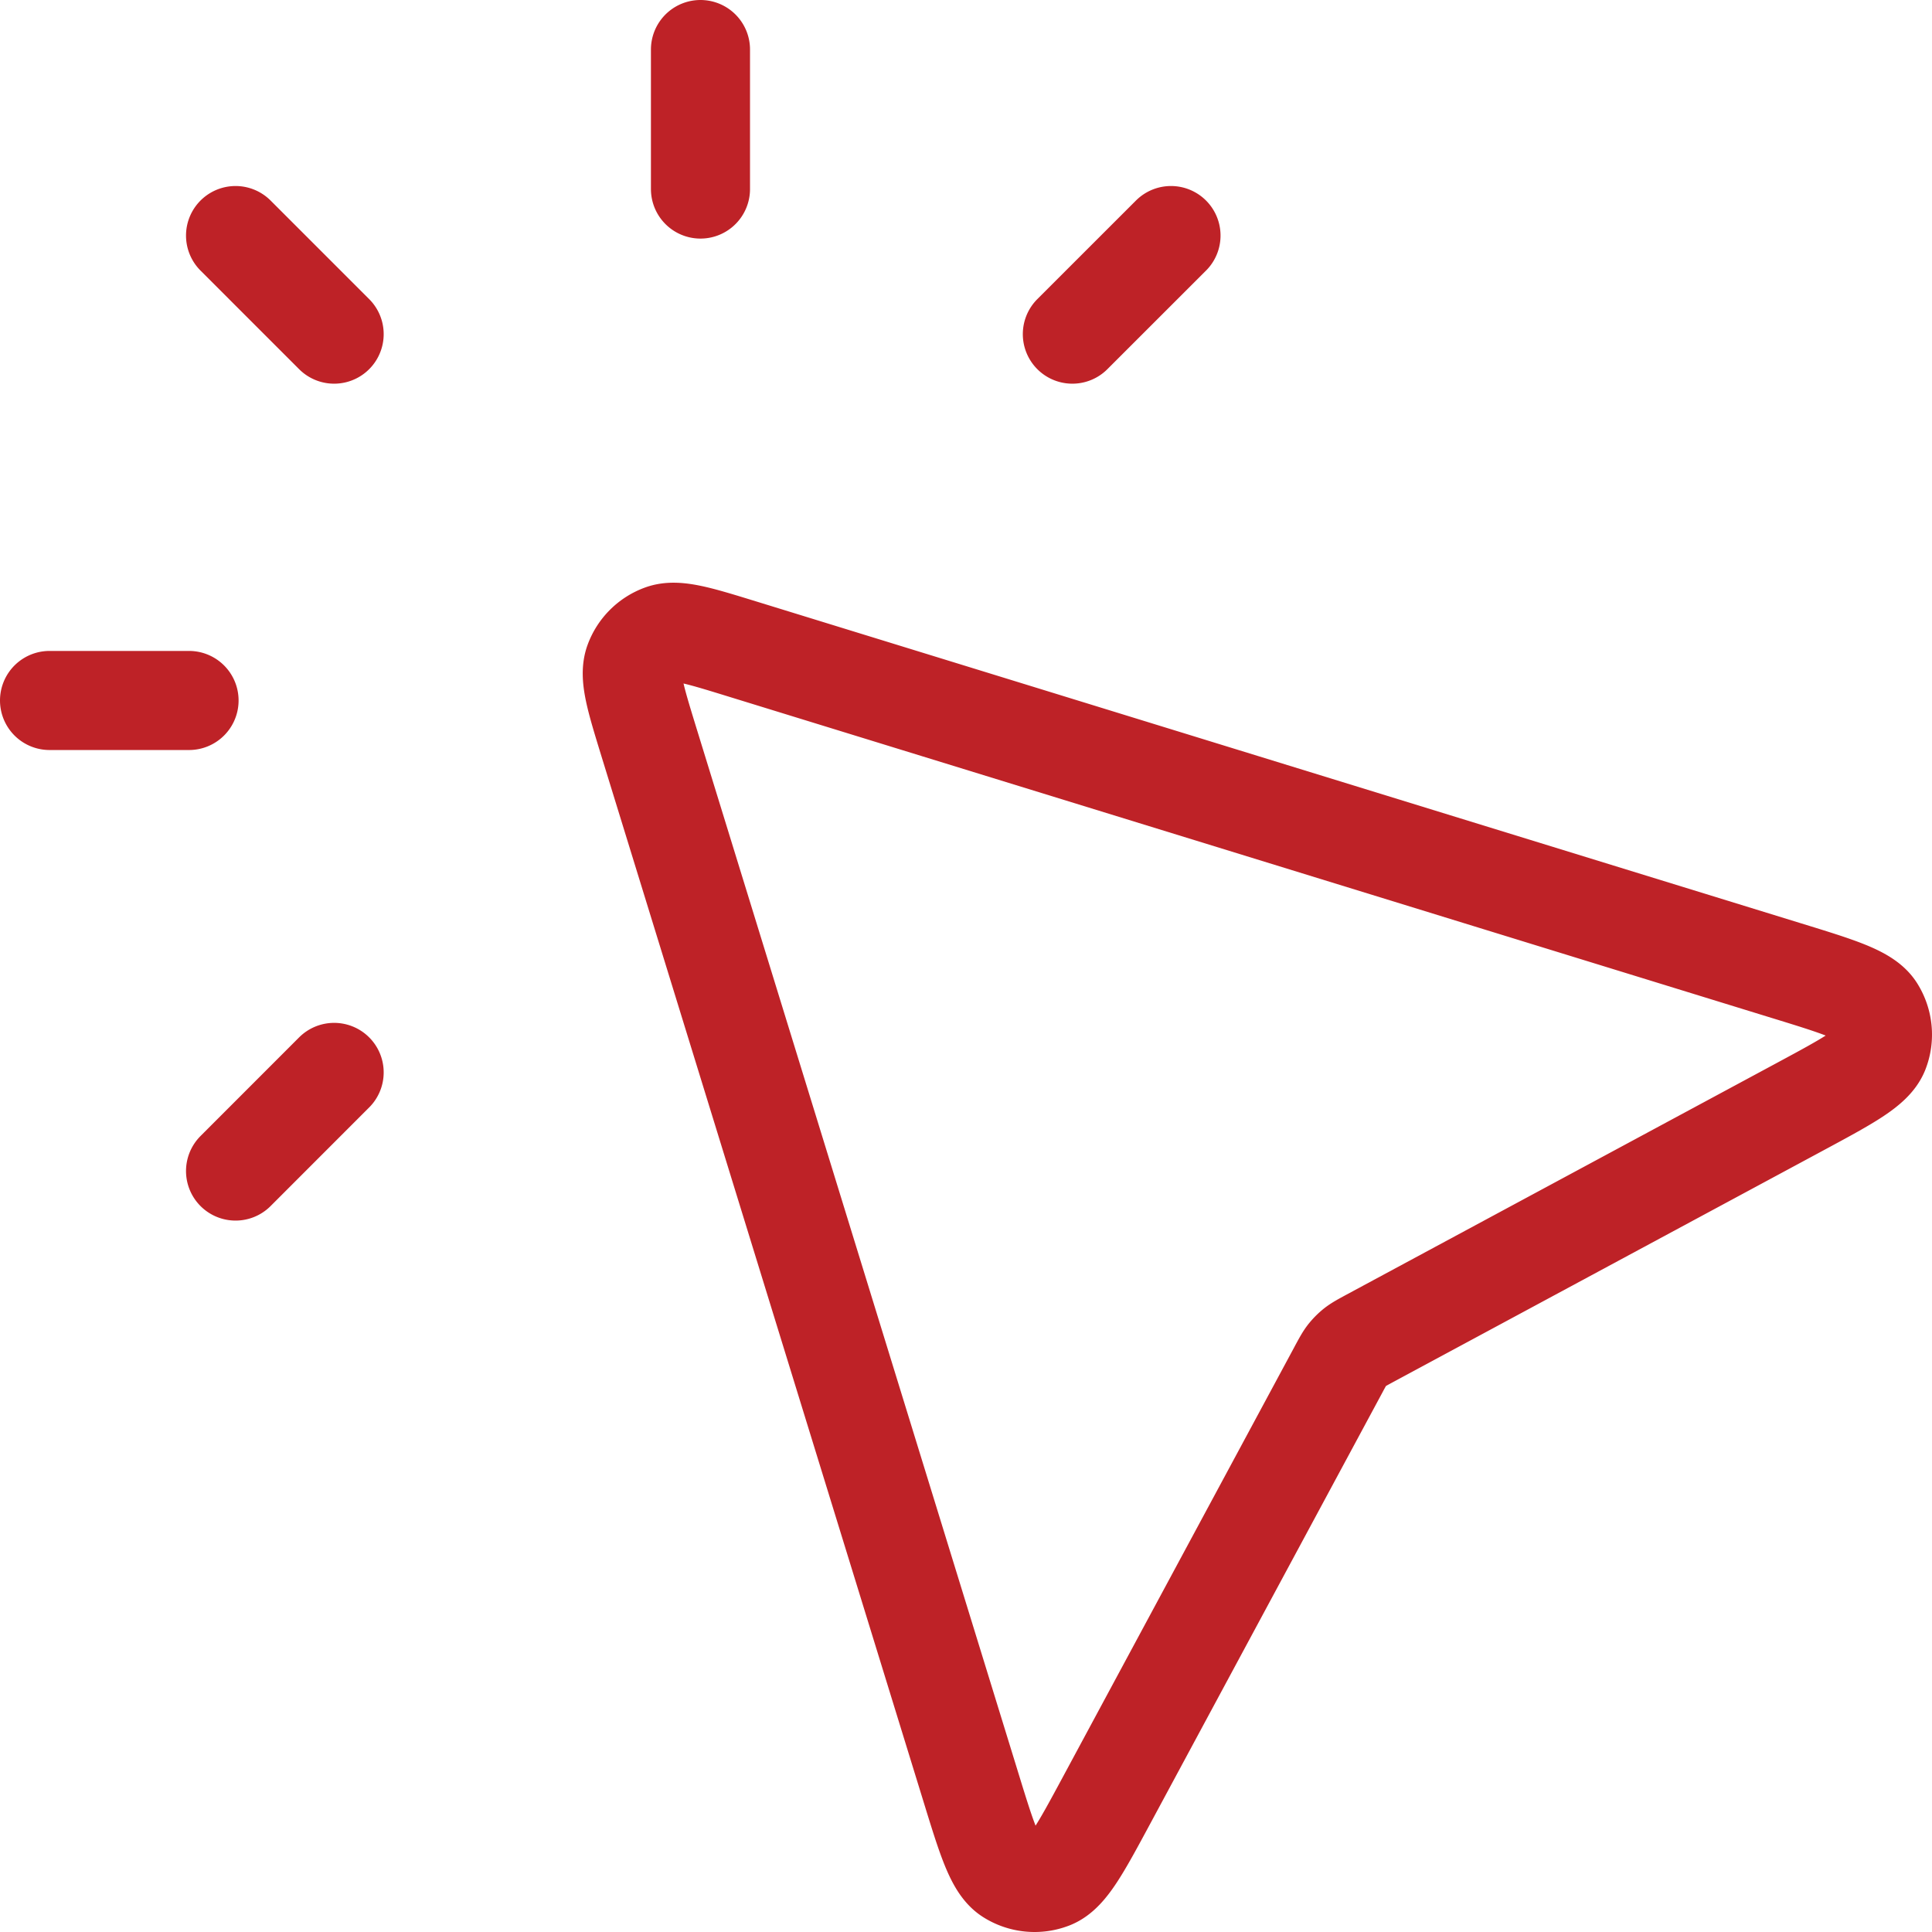 <svg width="39" height="39" viewBox="0 0 39 39" fill="none" xmlns="http://www.w3.org/2000/svg"><g clip-path="url(#a)"><path d="M14.14 3.816V1M6.745 6.745l-1.99-1.99m1.99 16.893-1.99 1.991M21.647 6.745l1.991-1.99M3.816 14.14H1m26.025 13.496-4.677 8.686c-.534.992-.801 1.488-1.123 1.614a.94.94 0 0 1-.846-.083c-.29-.186-.457-.724-.788-1.801l-6.493-21.076c-.27-.88-.406-1.32-.297-1.617a.94.94 0 0 1 .558-.558c.297-.11.737.026 1.617.297l21.076 6.493c1.077.331 1.615.497 1.801.788.16.253.192.567.083.846-.126.322-.622.589-1.614 1.123l-8.687 4.677c-.147.08-.22.12-.285.17a1 1 0 0 0-.155.155c-.05.064-.09.138-.17.285" stroke="#BE2227" stroke-width="2" stroke-linecap="round" stroke-linejoin="round"/></g><defs><clipPath id="a"><path fill="#fff" d="M0 0h39v39H0z"/></clipPath></defs></svg>